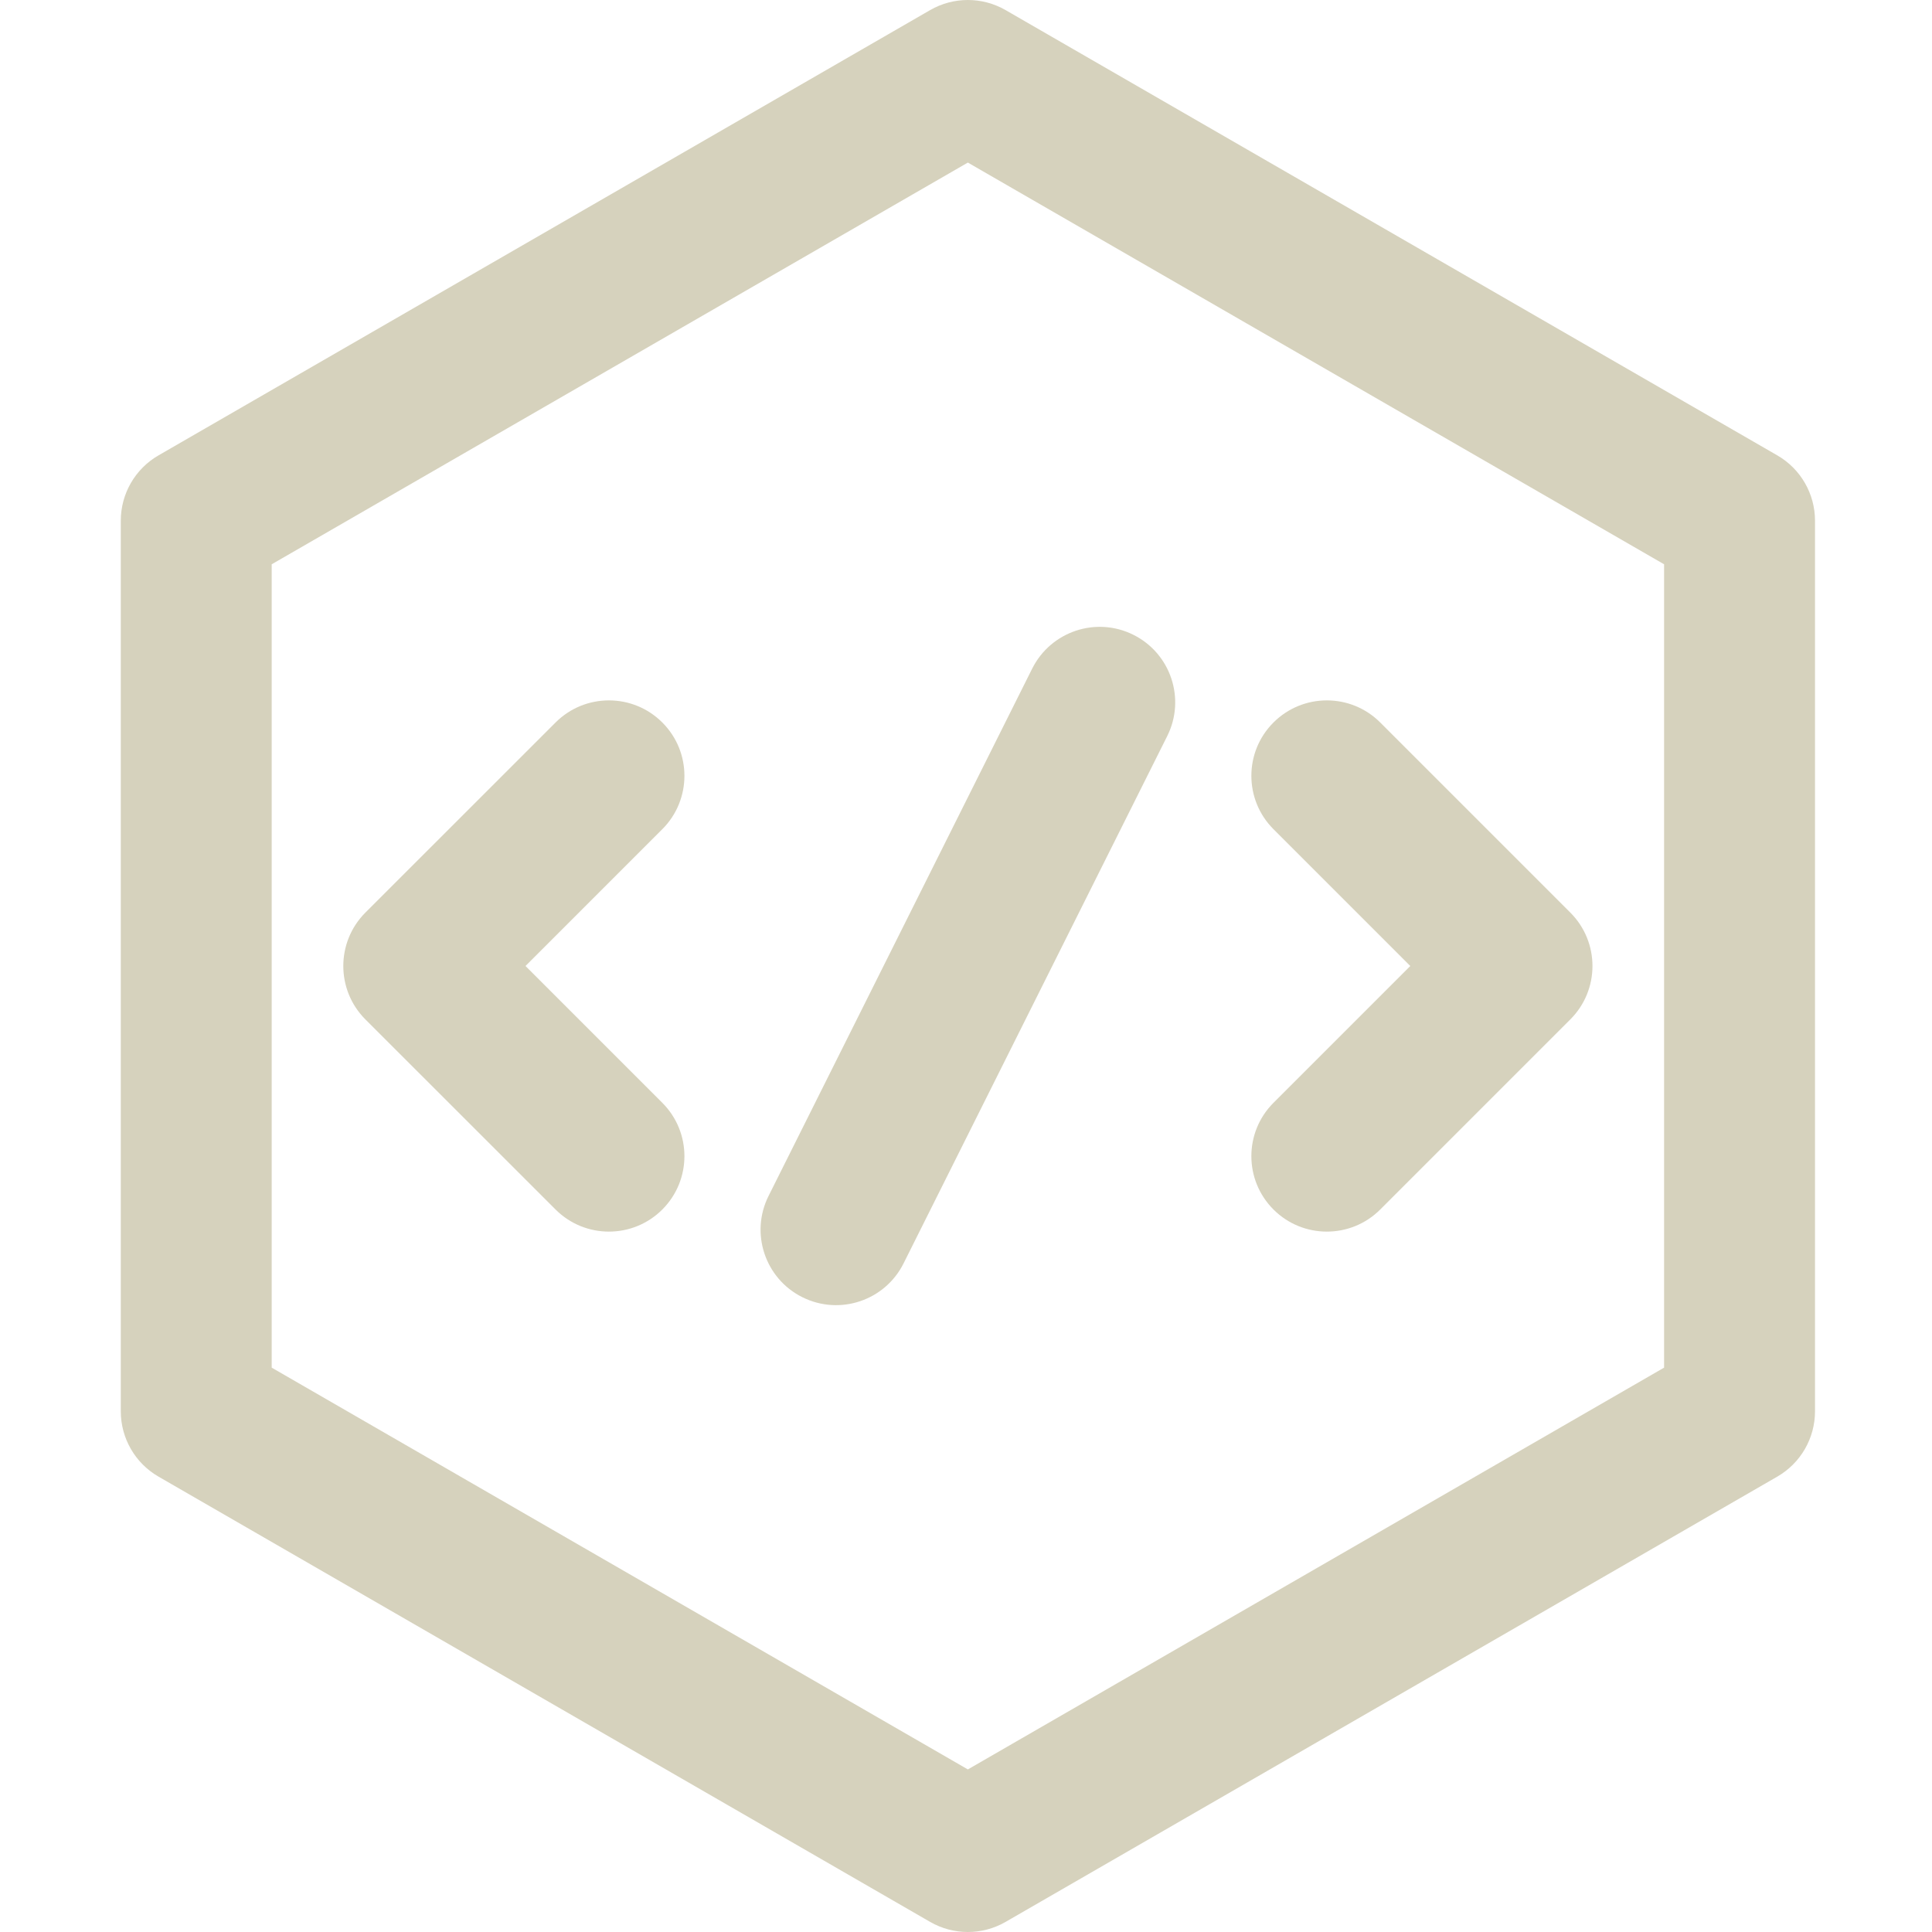 <?xml version="1.0" encoding="UTF-8"?> <svg xmlns="http://www.w3.org/2000/svg" width="27" height="27" viewBox="0 0 27 27" fill="none"><path d="M24.838 6.364L14.053 0.141C13.727 -0.047 13.325 -0.047 12.999 0.141L2.215 6.364C1.889 6.552 1.688 6.9 1.688 7.277V19.723C1.688 20.1 1.889 20.448 2.215 20.636L12.999 26.859C13.325 27.047 13.727 27.047 14.053 26.859L24.838 20.636C25.164 20.448 25.365 20.1 25.365 19.723V7.277C25.365 6.9 25.164 6.552 24.838 6.364ZM23.256 19.113L13.526 24.728L3.797 19.113V7.886L13.526 2.272L23.256 7.886V19.113ZM9.256 11.588L7.344 13.5L9.256 15.412C9.668 15.824 9.668 16.491 9.256 16.903C8.844 17.315 8.176 17.315 7.764 16.903L5.106 14.246C4.695 13.834 4.695 13.166 5.106 12.754L7.764 10.097C8.176 9.685 8.844 9.685 9.256 10.097C9.668 10.508 9.668 11.176 9.256 11.588ZM17.797 15.412L19.709 13.5L17.797 11.588C17.385 11.176 17.385 10.508 17.797 10.097C18.209 9.685 18.877 9.685 19.289 10.097L21.946 12.754C22.358 13.166 22.358 13.834 21.946 14.246L19.289 16.903C18.877 17.315 18.209 17.315 17.797 16.903C17.385 16.491 17.385 15.824 17.797 15.412ZM10.741 16.713L14.425 9.344C14.686 8.823 15.319 8.611 15.84 8.872C16.361 9.132 16.573 9.766 16.312 10.287L12.627 17.657C12.368 18.175 11.736 18.39 11.212 18.128C10.691 17.868 10.48 17.234 10.741 16.713Z" fill="#D6D2BD"></path></svg> 